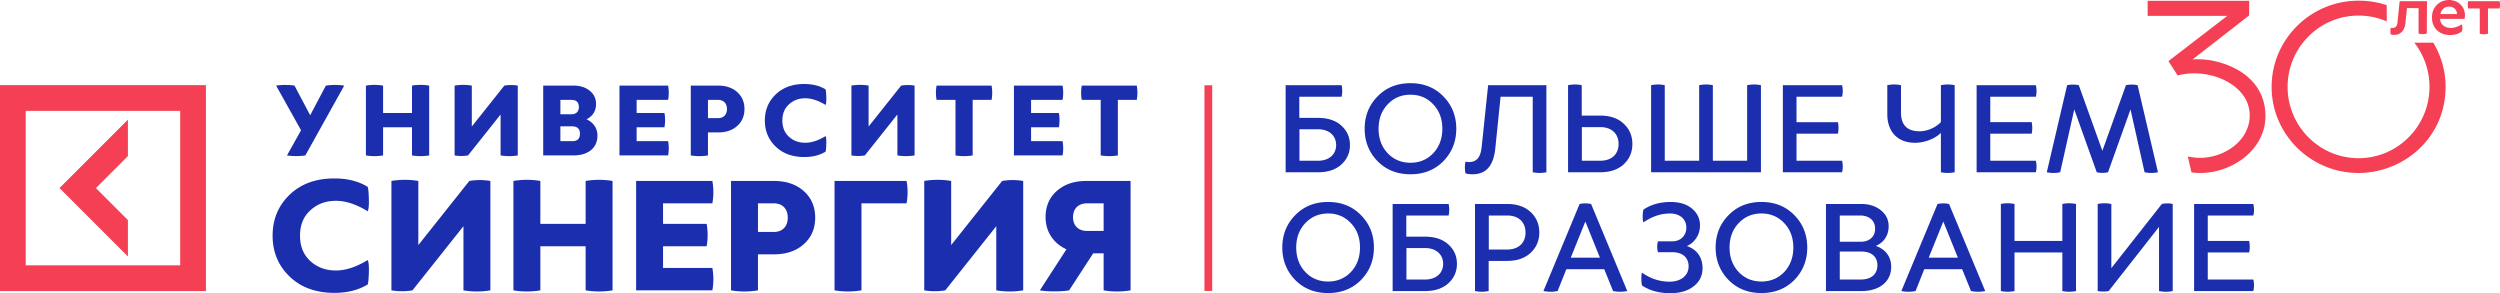 <svg xmlns="http://www.w3.org/2000/svg" width="314" height="36.825" viewBox="199.245 23.367 314 36.825"><path fill="#1B2EAE" d="M236.45 42.968c-.459 0-.85-.027-1.161-.081l1.767-3.156-3.13-5.612a7.098 7.098 0 0 1 1.161-.081c.458 0 .836.027 1.146.081l1.97 3.724 1.97-3.724a7.08 7.08 0 0 1 1.161-.081c.458 0 .836.027 1.146.081l-4.883 8.769c-.311.054-.69.08-1.147.08m10.911-.081v-3.535h3.63v3.535a6.466 6.466 0 0 0 2.159 0v-8.768a6.414 6.414 0 0 0-2.159 0v3.439h-3.63v-3.439a6.408 6.408 0 0 0-2.158 0v8.768a6.408 6.408 0 0 0 2.158 0m8.983-8.769v8.769a5.028 5.028 0 0 0 1.687 0l4.087-5.14v5.14a6.472 6.472 0 0 0 2.16 0v-8.769a5.087 5.087 0 0 0-1.688 0l-4.087 5.14v-5.14a6.414 6.414 0 0 0-2.159 0m14.905 0c.851 0 1.539.216 2.064.647.526.418.795.972.795 1.646 0 .89-.404 1.538-1.199 1.942.85.378 1.375 1.092 1.375 2.051 0 1.551-1.173 2.482-3.008 2.482h-3.804v-8.769h3.777zm-.107 6.976c.633 0 .944-.311.944-.944 0-.607-.338-.918-1.025-.918h-1.431v1.862h1.512m.809-4.277c0-.607-.311-.904-.944-.904h-1.376v1.808h1.376c.579-.001.944-.324.944-.904m5.098 6.07h6.111a5.002 5.002 0 0 0 0-1.793h-3.953v-1.741h3.493a4.962 4.962 0 0 0 0-1.794h-3.493v-1.646h3.953a5.007 5.007 0 0 0 0-1.794h-6.111v8.768zm15.701-5.828c0 .877-.31 1.593-.917 2.133-.607.539-1.403.808-2.387.808h-1.281v2.887a6.472 6.472 0 0 1-2.16 0v-8.769h3.441c.984 0 1.78.271 2.387.809.607.542.917 1.255.917 2.132m-3.304 1.146c.633 0 1.105-.39 1.105-1.146 0-.755-.473-1.146-1.105-1.146h-1.281v2.293h1.281m10.939-2.495c.795 0 1.645.283 2.548.836.068-.107.108-.418.095-.944-.014-.527-.041-.863-.095-1.012-.728-.446-1.618-.674-2.671-.674-1.498 0-2.697.445-3.602 1.321-.904.877-1.349 1.97-1.349 3.266 0 1.294.445 2.386 1.349 3.264.905.877 2.104 1.322 3.602 1.322 1.053 0 1.943-.229 2.671-.674.055-.148.082-.485.095-1.011.013-.527-.027-.836-.095-.944-.904.554-1.753.836-2.548.836-.824 0-1.498-.256-2.051-.755-.554-.513-.824-1.188-.824-2.037 0-.85.27-1.525.824-2.024.553-.514 1.227-.77 2.051-.77m13.73-1.593a5.075 5.075 0 0 0-1.686 0l-4.088 5.14v-5.14a6.408 6.408 0 0 0-2.158 0v8.769a5.028 5.028 0 0 0 1.687 0l4.087-5.14v5.14a6.466 6.466 0 0 0 2.159 0v-8.769zm2.765 0a4.962 4.962 0 0 0 0 1.794h2.374v6.975a6.466 6.466 0 0 0 2.159 0v-6.975h2.374a5.1 5.1 0 0 0 0-1.794h-6.907zm9.713 8.769h6.109a5.002 5.002 0 0 0 0-1.793h-3.953v-1.741h3.494a5.007 5.007 0 0 0 0-1.794h-3.494v-1.646h3.953a5.007 5.007 0 0 0 0-1.794h-6.109v8.768zm8.523-6.974h2.375v6.974a6.408 6.408 0 0 0 2.158 0v-6.974h2.373a4.962 4.962 0 0 0 0-1.794h-6.906a5.053 5.053 0 0 0 0 1.794m-99.519 22.166c1.416 1.374 3.297 2.072 5.644 2.072 1.649 0 3.044-.359 4.185-1.057.085-.232.127-.762.148-1.586.021-.824-.042-1.311-.148-1.479-1.415.866-2.748 1.312-3.996 1.312-1.289 0-2.346-.402-3.213-1.185-.866-.803-1.289-1.859-1.289-3.191s.423-2.389 1.289-3.172c.867-.803 1.925-1.204 3.213-1.204 1.248 0 2.581.443 3.996 1.312.106-.171.169-.655.148-1.48-.021-.824-.063-1.353-.148-1.585-1.141-.699-2.536-1.057-4.185-1.057-2.347 0-4.229.696-5.644 2.07-1.417 1.375-2.113 3.088-2.113 5.116 0 2.029.696 3.742 2.113 5.114m16.192-11.984a10.052 10.052 0 0 0-3.382 0v13.74a7.916 7.916 0 0 0 2.642 0l6.405-8.055v8.055c1.119.189 2.263.189 3.382 0v-13.74a7.922 7.922 0 0 0-2.643 0l-6.405 8.053v-8.053zm11.942 0v13.74c1.121.189 2.263.189 3.383 0v-5.538h5.686v5.538c1.119.189 2.263.189 3.382 0v-13.74a10.052 10.052 0 0 0-3.382 0v5.39h-5.686v-5.39a10.058 10.058 0 0 0-3.383 0m24.987 2.811a7.908 7.908 0 0 0 0-2.812h-9.577v13.74h9.577a7.913 7.913 0 0 0 0-2.813h-6.195v-2.726h5.476a7.913 7.913 0 0 0 0-2.813h-5.476v-2.578h6.195v.002zm12.915 1.796c0 1.374-.487 2.495-1.438 3.34-.952.847-2.2 1.269-3.743 1.269h-2.007v4.524a10.163 10.163 0 0 1-3.383 0v-13.74h5.39c1.543 0 2.791.423 3.743 1.269.951.844 1.438 1.965 1.438 3.338m-5.18 1.797c.994 0 1.734-.613 1.734-1.797 0-1.185-.74-1.795-1.734-1.795h-2.007v3.592h2.007m7.61 7.336c1.121.189 2.262.189 3.383 0V48.907h5.665a7.867 7.867 0 0 0 0-2.813h-9.048v13.741zm21.054-13.74l-6.405 8.053v-8.053a10.052 10.052 0 0 0-3.382 0v13.74a7.916 7.916 0 0 0 2.642 0l6.405-8.055v8.055c1.12.189 2.261.189 3.382 0v-13.74a7.916 7.916 0 0 0-2.642 0m16.129 13.74a10.17 10.17 0 0 1-3.384 0v-4.65h-1.311l-3.023 4.65c-.485.084-1.12.127-1.859.127-.74 0-1.331-.043-1.818-.127l3.34-5.157c-1.627-.741-2.621-2.199-2.621-4.039 0-1.353.465-2.452 1.395-3.275.952-.846 2.178-1.269 3.721-1.269h5.56v13.74m-3.384-7.463v-3.465h-2.113c-.993 0-1.733.611-1.733 1.731s.74 1.734 1.733 1.734h2.113zm29.892-16.858c.102-.477.102-.97 0-1.448h-7.032v10.937h4.056c1.245 0 2.221-.32 2.944-.976.723-.656 1.076-1.48 1.076-2.44 0-.976-.354-1.784-1.076-2.44-.724-.656-1.699-.976-2.944-.976h-2.339v-2.657h5.315zm-5.298 4.088h2.338c1.431 0 2.271.84 2.271 1.985 0 1.125-.841 1.967-2.271 1.967h-2.338v-3.952zm13.943 5.653c1.684 0 3.063-.556 4.14-1.649 1.076-1.109 1.615-2.473 1.615-4.071 0-1.599-.539-2.961-1.615-4.054-1.076-1.11-2.455-1.666-4.14-1.666-1.682 0-3.061.556-4.137 1.666-1.077 1.092-1.615 2.455-1.615 4.054 0 1.598.538 2.962 1.615 4.071 1.076 1.093 2.455 1.649 4.137 1.649m-2.86-8.782c.757-.808 1.717-1.211 2.859-1.211 1.145 0 2.104.403 2.86 1.211.758.791 1.145 1.816 1.145 3.061 0 1.245-.387 2.271-1.145 3.079-.757.791-1.717 1.195-2.86 1.195-1.143 0-2.103-.404-2.859-1.195-.757-.808-1.144-1.833-1.144-3.079.001-1.245.387-2.271 1.144-3.061m9.772 8.664c.252.084.539.118.874.118 1.751 0 2.659-1.094 2.878-3.315l.655-6.426h4.038v9.488a4.238 4.238 0 0 0 1.716 0V34.066h-7.317l-.809 7.723c-.135 1.395-.673 1.934-1.615 1.934-.135 0-.27-.017-.421-.05-.1.483-.1.982.001 1.464m16.904-7.252h-2.305v-3.819a4.238 4.238 0 0 0-1.716 0v10.937h4.021c1.263 0 2.238-.337 2.962-.992.723-.674 1.094-1.532 1.094-2.557 0-1.026-.371-1.885-1.094-2.558-.724-.674-1.699-1.011-2.962-1.011m.017 5.67h-2.305v-4.223h2.305c1.464 0 2.306.858 2.306 2.121-.001 1.26-.842 2.102-2.306 2.102m6.39-9.489v10.937h13.796V34.066a4.322 4.322 0 0 0-1.733 0v9.489h-4.306v-9.489a4.247 4.247 0 0 0-1.718 0v9.489h-4.323v-9.489a4.202 4.202 0 0 0-1.716 0m23.986 1.448a3.006 3.006 0 0 0 0-1.448h-7.435v10.937h7.435a3.002 3.002 0 0 0 0-1.447h-5.72v-3.398h5.199c.101-.477.101-.97 0-1.447h-5.199v-3.196h5.72v-.001zm12.413-1.448v4.627c-.487.555-1.532 1.161-2.691 1.161-1.549 0-2.321-.791-2.321-2.373v-3.416a4.248 4.248 0 0 0-1.718 0v3.653c0 2.153 1.262 3.583 3.483 3.583 1.345 0 2.642-.623 3.246-1.245v4.946a4.286 4.286 0 0 0 1.733 0V34.066a4.281 4.281 0 0 0-1.732 0m11.924 9.489h-5.72v-3.398h5.2c.1-.477.1-.97 0-1.447h-5.2v-3.196h5.72a2.981 2.981 0 0 0 0-1.448h-7.436v10.937h7.436a2.981 2.981 0 0 0 0-1.448m13.659 1.447a4.07 4.07 0 0 0 1.681 0l-2.302-9.848-.255-1.088c-.482-.1-.98-.1-1.463 0l-2.962 8.244-2.961-8.244c-.482-.1-.98-.1-1.464 0l-2.557 10.937a4.079 4.079 0 0 0 1.683 0l1.768-7.891 2.825 7.891c.466.1.948.1 1.414 0l2.243-6.264.582-1.626 1.768 7.889zM361.917 58.525c1.077 1.094 2.456 1.649 4.139 1.649s3.062-.556 4.139-1.649c1.077-1.109 1.615-2.472 1.615-4.07s-.538-2.96-1.615-4.054c-1.076-1.109-2.456-1.666-4.139-1.666-1.682 0-3.062.557-4.139 1.666-1.077 1.094-1.615 2.455-1.615 4.054s.538 2.96 1.615 4.07m1.28-7.133c.757-.807 1.717-1.211 2.859-1.211 1.145 0 2.104.404 2.859 1.211.758.791 1.146 1.817 1.146 3.063s-.388 2.271-1.146 3.079c-.756.79-1.716 1.193-2.859 1.193s-2.103-.403-2.859-1.193c-.758-.808-1.146-1.834-1.146-3.079s.388-2.272 1.146-3.063m17.963 7.555c.724-.657 1.076-1.48 1.076-2.438 0-.978-.354-1.785-1.076-2.439-.725-.657-1.7-.979-2.945-.979h-2.338v-2.655h5.316a3.498 3.498 0 0 0 0-1.448h-7.032v10.936h4.054c1.245-.002 2.222-.321 2.945-.977m-5.266-4.425h2.339c1.431 0 2.272.841 2.272 1.986 0 1.126-.842 1.968-2.272 1.968h-2.339v-3.954zm10.327 5.4v-3.785h2.305c1.262 0 2.237-.338 2.961-1.01.725-.673 1.094-1.53 1.094-2.558 0-1.043-.369-1.9-1.094-2.573-.724-.674-1.699-1.01-2.961-1.01h-4.021v10.936a4.238 4.238 0 0 0 1.716 0m.017-9.488h2.305c1.464 0 2.306.858 2.306 2.137s-.842 2.137-2.306 2.137h-2.305v-4.274zm11.405-1.447l-4.544 10.936c.59.117 1.195.117 1.783 0l1.094-2.742h4.761l1.11 2.742a4.578 4.578 0 0 0 1.784 0l-4.544-10.936a3.479 3.479 0 0 0-1.444 0m-1.112 6.746l1.833-4.542 1.834 4.542h-3.667zm9.033-5.215c0 .42.033.689.101.774 1.077-.74 2.186-1.111 3.331-1.111 1.278 0 2.052.74 2.052 1.767 0 1.01-.707 1.733-1.782 1.733h-1.783a2.643 2.643 0 0 0 0 1.362h1.815c1.347 0 2.035.741 2.035 1.767 0 1.211-1.025 1.935-2.37 1.935-1.246 0-2.407-.37-3.467-1.127-.067.102-.101.37-.101.79.017.421.051.707.101.824.96.64 2.153.96 3.55.96 1.195 0 2.171-.285 2.91-.857.757-.573 1.128-1.347 1.128-2.322 0-1.278-.689-2.322-1.969-2.742 1.01-.455 1.648-1.431 1.648-2.59 0-.859-.335-1.549-.993-2.104-.655-.556-1.563-.842-2.69-.842-1.329 0-2.474.32-3.415.96-.051.116-.086.402-.101.823m20.673 3.937c0-1.599-.538-2.962-1.614-4.055-1.077-1.109-2.456-1.666-4.139-1.666-1.684 0-3.063.557-4.14 1.666-1.076 1.093-1.615 2.456-1.615 4.055 0 1.598.539 2.96 1.615 4.069 1.077 1.094 2.456 1.649 4.14 1.649 1.683 0 3.061-.556 4.139-1.649 1.075-1.109 1.614-2.471 1.614-4.069m-2.894 3.078c-.757.79-1.717 1.193-2.859 1.193-1.146 0-2.104-.403-2.86-1.193-.757-.808-1.145-1.834-1.145-3.078 0-1.246.388-2.271 1.145-3.063.757-.808 1.716-1.212 2.86-1.212s2.103.404 2.859 1.212c.756.791 1.144 1.816 1.144 3.063 0 1.244-.388 2.271-1.144 3.078m5.245 2.39h4.458c2.305 0 3.734-1.212 3.734-3.046 0-1.262-.707-2.203-1.935-2.625 1.01-.42 1.615-1.313 1.615-2.456 0-.824-.321-1.498-.977-2.018-.639-.522-1.464-.792-2.472-.792h-4.425v10.937h.002zm1.734-9.489h2.539c1.144 0 1.901.622 1.901 1.648 0 1.009-.707 1.648-1.802 1.648h-2.639v-3.296h.001zm0 4.525h2.674c1.346 0 2.053.673 2.053 1.732 0 1.093-.758 1.784-2.088 1.784h-2.639v-3.516zm12.277-5.972l-4.542 10.936c.59.117 1.194.117 1.783 0l1.093-2.742h4.761l1.111 2.742a4.572 4.572 0 0 0 1.783 0l-4.542-10.936a3.493 3.493 0 0 0-1.447 0m-1.11 6.746l1.834-4.542 1.834 4.542h-3.668zm18.503 4.189V48.987a4.173 4.173 0 0 0-1.717 0v4.644h-6.006v-4.644a4.168 4.168 0 0 0-1.716 0v10.936c.588.117 1.16.117 1.716 0v-4.846h6.006v4.846a4.26 4.26 0 0 0 1.717-.001m2.722-10.935v10.936a3.85 3.85 0 0 0 1.379 0l6.326-8.059v8.059a4.243 4.243 0 0 0 1.717 0V48.987a3.074 3.074 0 0 0-1.363 0l-6.343 8.058v-8.058a4.168 4.168 0 0 0-1.716 0m19.547 1.447a3.048 3.048 0 0 0 0-1.446h-7.437v10.935h7.437a3.052 3.052 0 0 0 0-1.447h-5.721v-3.398h5.198c.102-.477.102-.97 0-1.446h-5.198v-3.196h5.721z"/><path fill="#F43F54" d="M477.731 31.121c3.848 1.007 6.056 3.489 6.056 6.807 0 4.287-4.232 7.166-8.185 7.166-.368 0-.738-.028-1.108-.071l-.461-2.006a7.423 7.423 0 0 0 1.569.173c2.999 0 6.207-2.138 6.207-5.32 0-1.425-.669-2.694-1.933-3.669-1.864-1.438-4.692-1.989-7.041-1.372l-.071.019-1.163-1.804L479 25.356h-10.009v-1.889h12.748v1.837l-7.106 5.527a9.92 9.92 0 0 1 3.098.29m6.829 3.16c0 5.962 4.897 10.813 10.917 10.813 2.789 0 5.554-1.094 7.587-3.003 2.158-2.026 3.347-4.799 3.347-7.81 0-1.926-.522-3.831-1.514-5.509l-.029-.049h-2.386l.119.16a8.944 8.944 0 0 1 1.787 5.398c0 4.938-3.997 8.955-8.91 8.955s-8.91-4.017-8.91-8.955c0-4.939 3.997-8.956 8.91-8.956 1.18 0 2.323.225 3.402.668l.139.057v-2.037l-.07-.022a11.266 11.266 0 0 0-3.471-.539c-6.021 0-10.918 4.858-10.918 10.829m18.5-6.686c.313.072.639.072.951 0l.038-.009.03-4.069h-3.435l-.275 2.665c-.047.468-.247.695-.61.695-.019 0-.051-.004-.093-.009l-.1-.013-.017.022c-.049.061-.071.186-.071.391 0 .185.02.327.056.41l.01.024.026.005c.194.034.324.041.398.041.382 0 .704-.133.956-.395.25-.261.403-.651.453-1.16l.186-1.815 1.456.009v3.2l.041.008zm4.101-4.228l-.076.03c.383.035.714.155.986.36.33.248.556.548.668.894.113.346.134.697.061 1.046l-.007.04h-3.078c.028.351.16.62.399.822.248.21.567.317.947.317.443 0 .889-.142 1.323-.421l.039-.024.027.036c.048.061.07.188.07.401 0 .195-.019.347-.053.429l-.006.012-.011.008c-.381.299-.876.451-1.471.451-.681 0-1.237-.207-1.654-.615-.421-.41-.625-.936-.625-1.605 0-.631.206-1.158.613-1.566.409-.408.942-.614 1.586-.614h.262zm.68 1.77c-.01-.278-.096-.497-.265-.665-.182-.182-.421-.274-.71-.275-.302.001-.544.089-.742.268-.19.173-.31.393-.363.672h2.08zm5.352-.748c.07-.273.07-.562 0-.835l-.01-.037h-3.941l-.008.041a2.26 2.26 0 0 0 0 .828l.008.041h1.463v3.18l.038.009c.313.071.639.071.952 0l.039-.009v-3.18h1.449l.01-.038zM350.525 59.907h.971V34.075h-.971v25.832zm-135.214-8.899l-4.018-4.018 4.018-4.018V38.4l-8.59 8.589 8.59 8.59v-4.571zm9.8 8.916h-25.865V34.057h25.865v25.867zm-3.234-22.634h-19.399v19.4h19.399v-19.4z"/></svg>